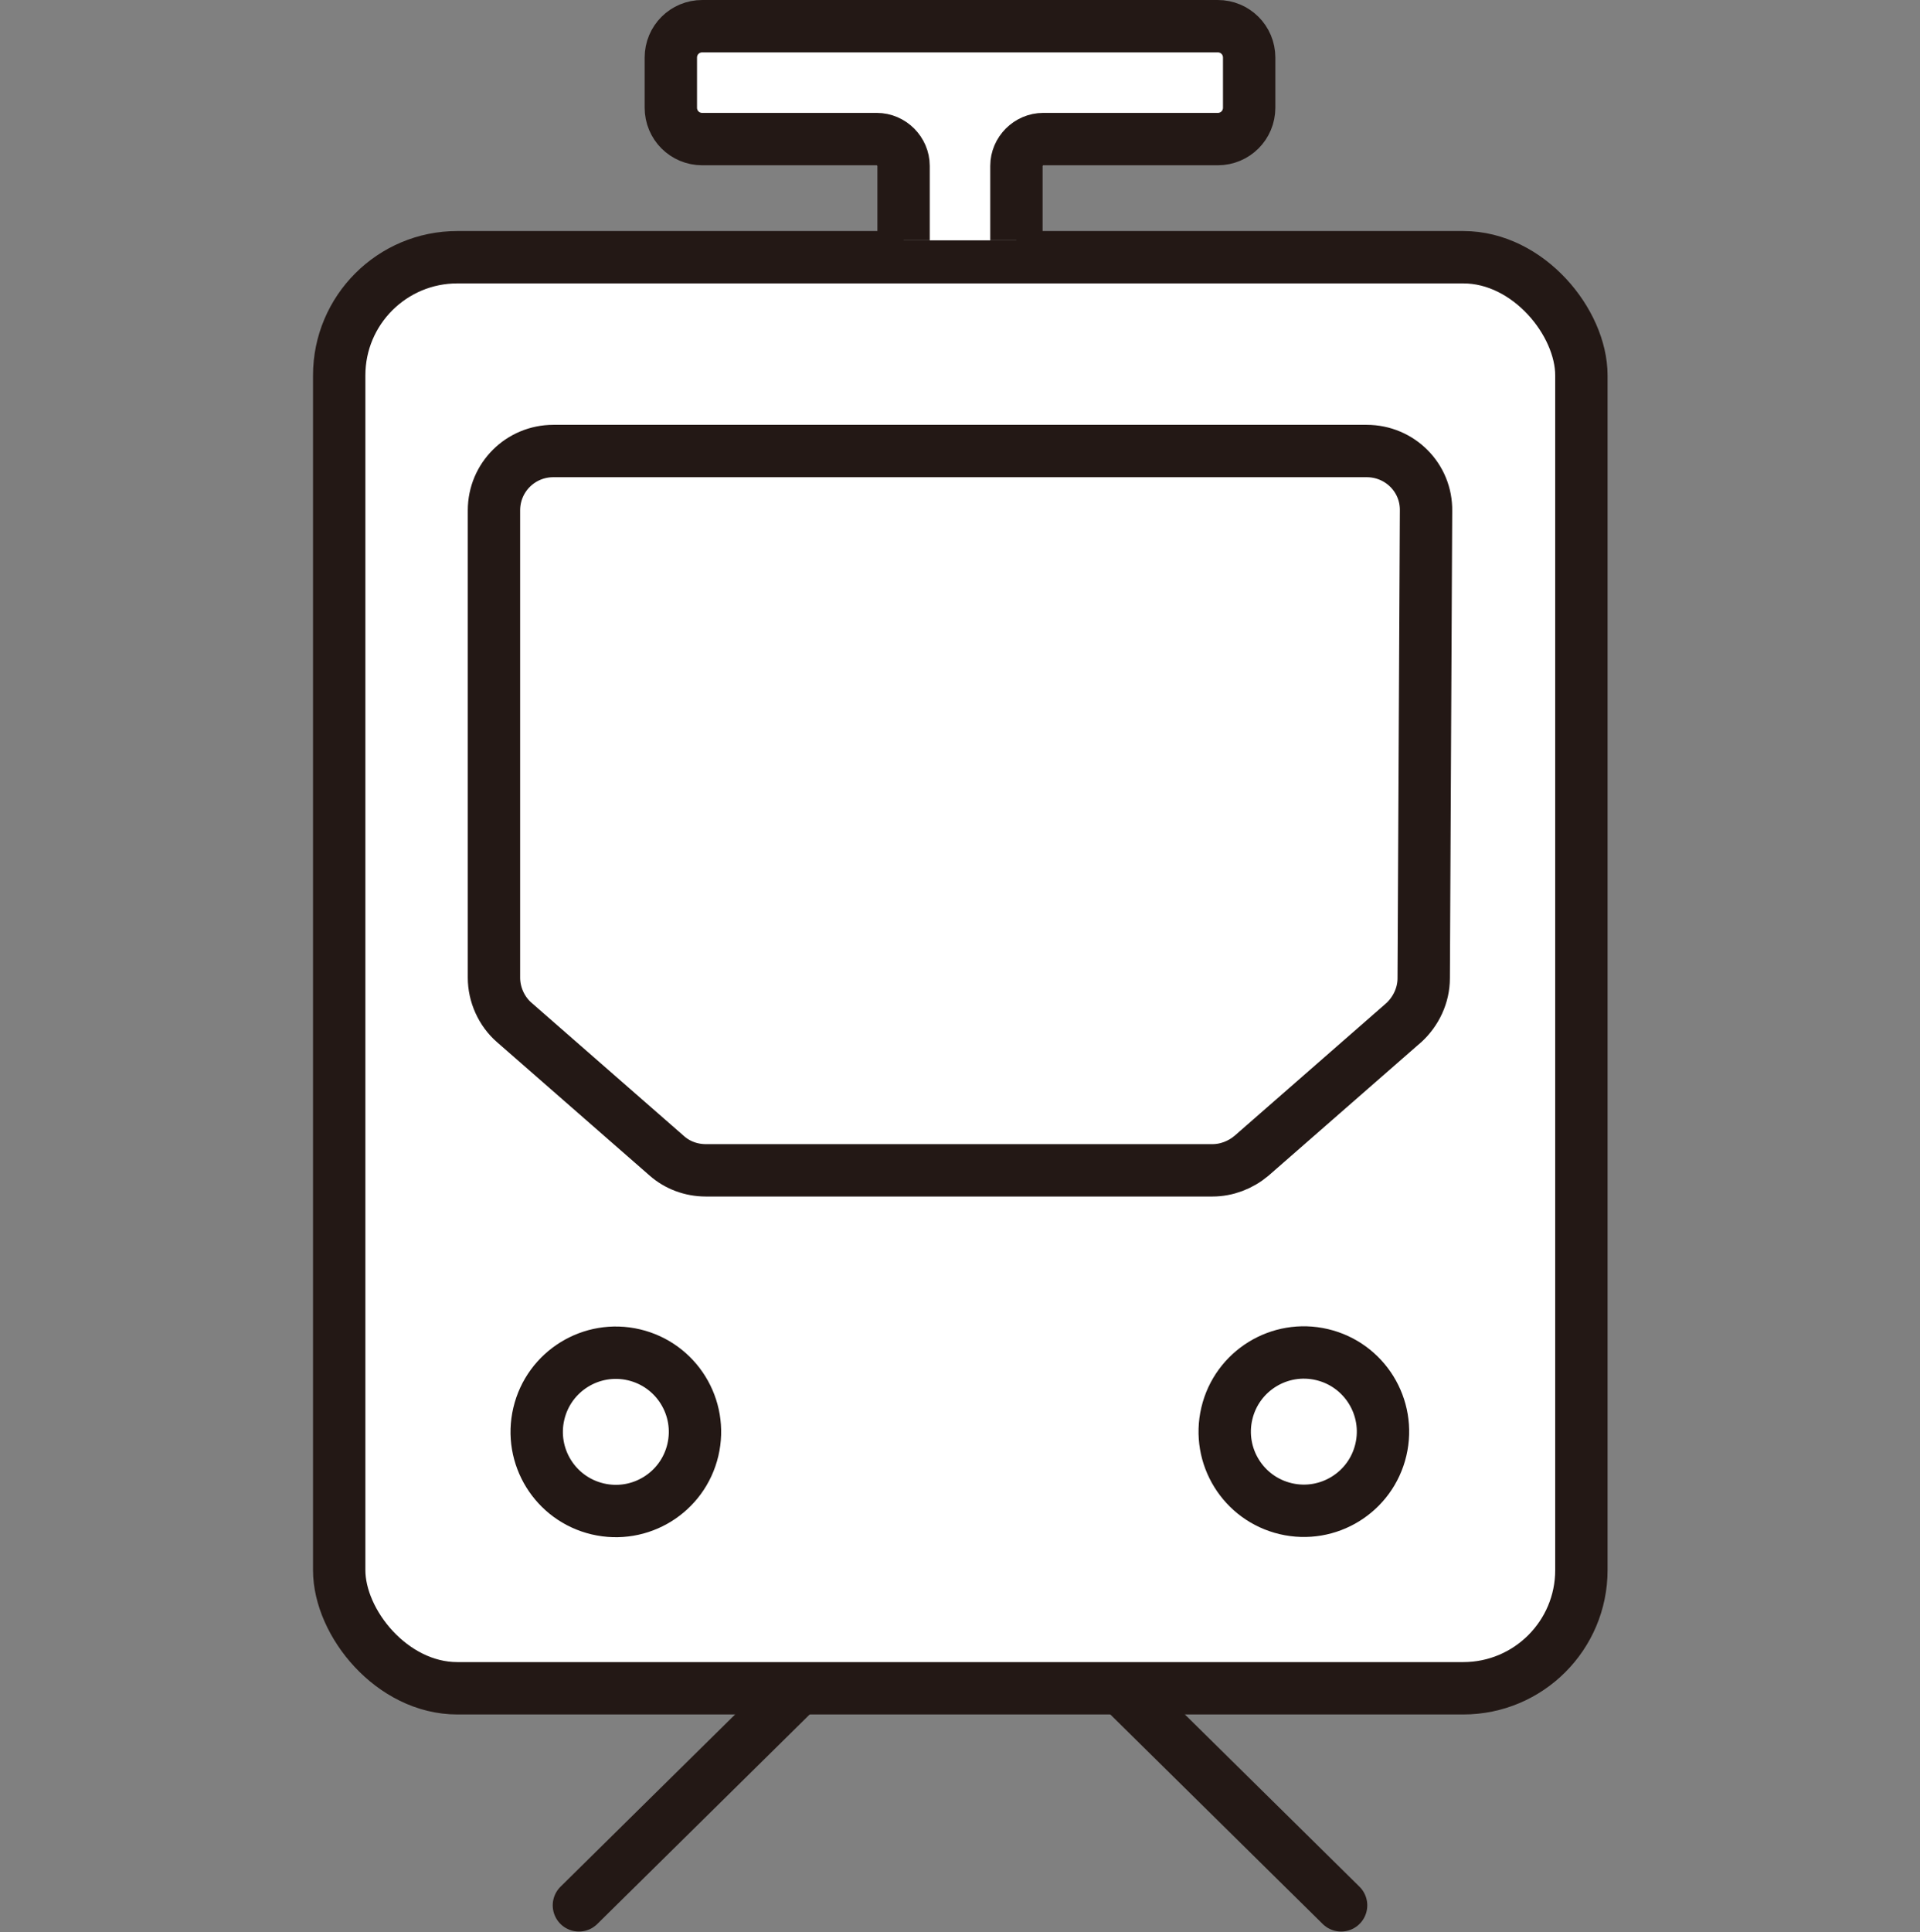 <?xml version="1.0" encoding="UTF-8"?><svg id="a" xmlns="http://www.w3.org/2000/svg" viewBox="0 0 33 33.2"><rect x="0" y="0" width="33" height="33.2" fill="#808080" stroke="none"/><defs><style>.b,.c,.d{fill:none;}.e{fill:#60c0bd;}.c{stroke-linecap:round;}.c,.d,.f{stroke:#231815;stroke-miterlimit:10;stroke-width:.9px;}.f{fill:#fff;}</style></defs><g><g><circle class="e" cx="11.28" cy="25.47" r="1.53"/><circle class="e" cx="23.26" cy="25.25" r="1.53"/></g><rect class="f" x="5.83" y="4.42" width="21.35" height="24.59" rx="2.03" ry="2.03"/><g><line class="c" x1="19.39" y1="29.13" x2="23.05" y2="32.74"/><line class="c" x1="13.61" y1="29.13" x2="9.95" y2="32.74"/></g><path class="d" d="M24.13,17.57l-2.62,2.29c-.19,.16-.43,.25-.67,.25H12.13c-.25,0-.49-.09-.67-.25l-2.62-2.29c-.22-.19-.35-.48-.35-.77V8.77c0-.57,.46-1.02,1.02-1.02h13.98c.57,0,1.03,.46,1.02,1.03l-.04,8.03c0,.29-.13,.57-.35,.77Z"/><path class="f" d="M17.47,4.13v-1.28c0-.25,.21-.46,.46-.46h3c.3,0,.54-.24,.54-.54V.99c0-.3-.24-.54-.54-.54H12.07c-.3,0-.54,.24-.54,.54v.86c0,.3,.24,.54,.54,.54h3c.25,0,.46,.21,.46,.46v1.28"/><circle class="d" cx="10.59" cy="24.6" r="1.36" transform="translate(-15.79 29.26) rotate(-76.72)"/><circle class="d" cx="22.41" cy="24.6" r="1.36" transform="translate(-6.68 40.76) rotate(-76.72)"/></g><rect class="b" y=".2" width="33" height="33"/></svg>